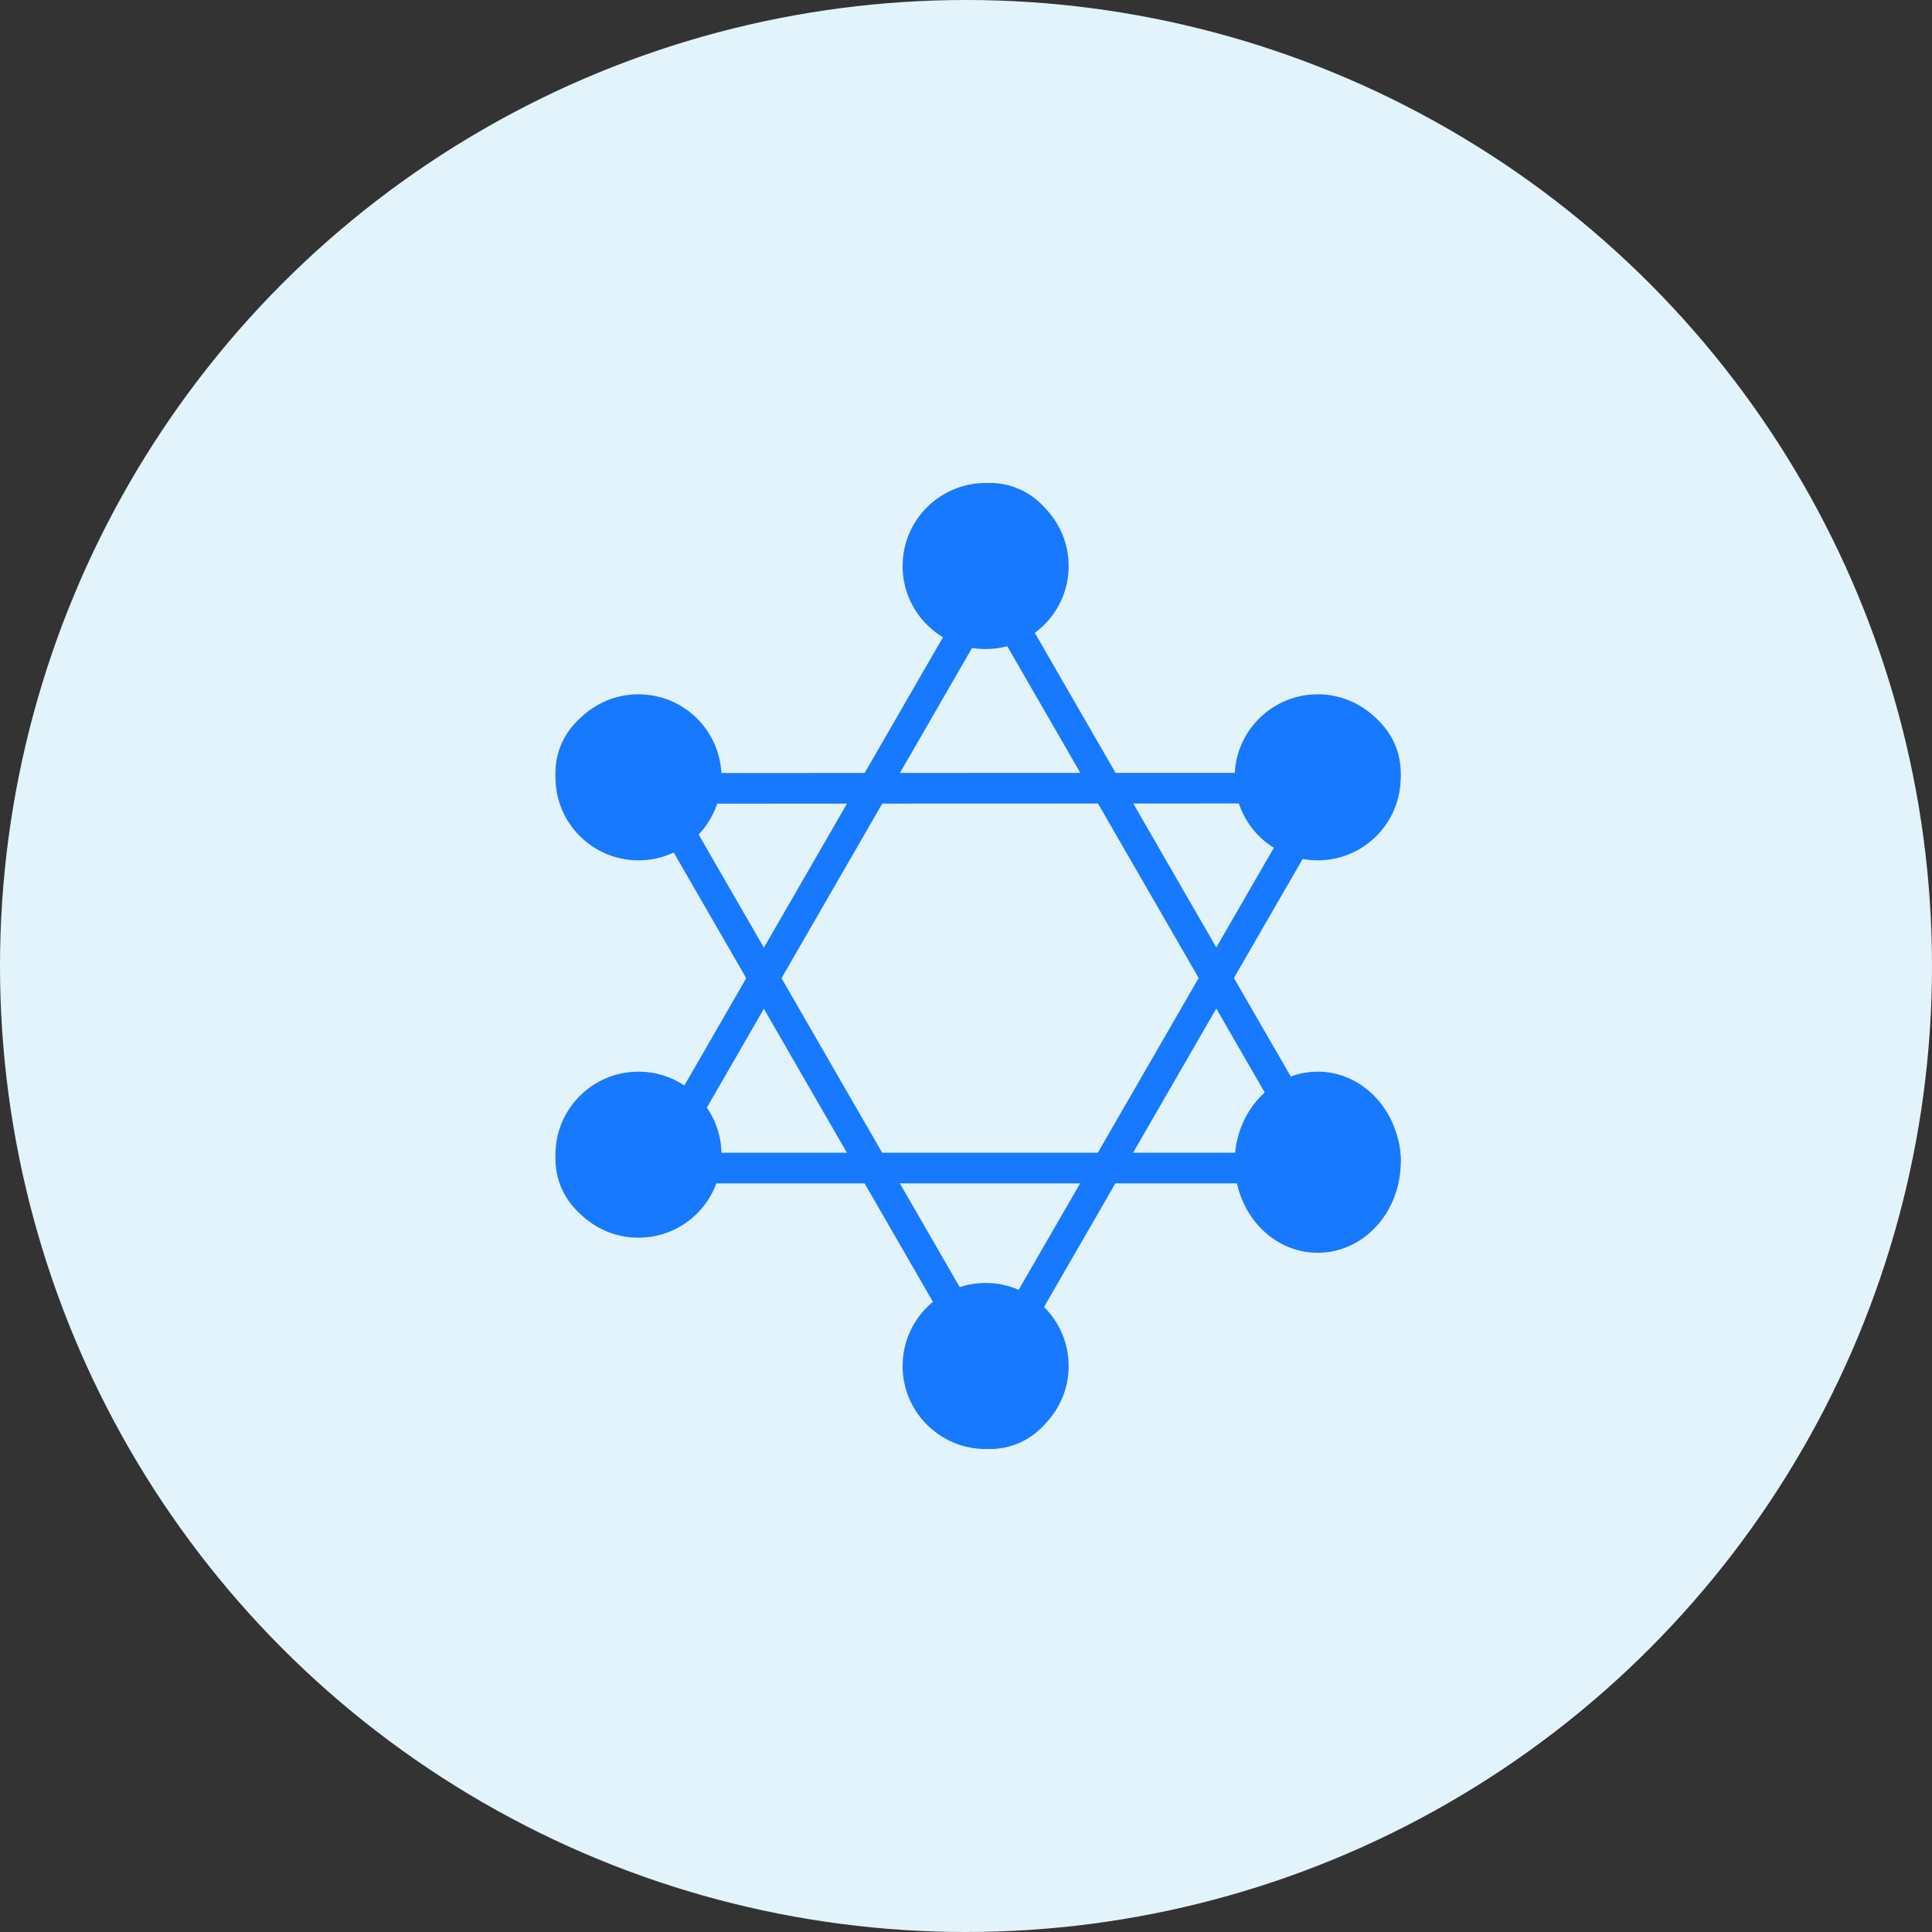 <?xml version="1.0" encoding="UTF-8"?>
<svg width="80px" height="80px" viewBox="0 0 80 80" version="1.1" xmlns="http://www.w3.org/2000/svg" xmlns:xlink="http://www.w3.org/1999/xlink">
    <rect x="0" y="0" width="80" height="80" fill="#333333" stroke="none"/>
    <!-- Generator: Sketch 63 (92445) - https://sketch.com -->
    <title>编组 17</title>
    <desc>Created with Sketch.</desc>
    <g id="页面-1" stroke="none" stroke-width="1" fill="none" fill-rule="evenodd">
        <g id="digital-BSS二级目录页" transform="translate(-999, -2061)">
            <g id="编组-17" transform="translate(999, 2061)">
                <circle id="椭圆形" fill="#E3F3FB" cx="40" cy="40" r="40"></circle>
                <g id="架构" transform="translate(23, 20)" fill="#1779FE" fill-rule="nonzero">
                    <path d="M18,3 L33,29 L3,29 L18,3 Z M18,5.532 L5.192,27.732 L30.808,27.732 L18,5.532 Z" id="形状"></path>
                    <path d="M32.999,12.001 L17.991,38 L3,12.01 L33,12 L32.999,12.001 Z M30.806,13.269 L5.192,13.278 L17.992,35.469 L30.806,13.27 L30.806,13.269 Z" id="形状"></path>
                    <path d="M29,12 C29,13.657 30.343,15 32,15 C33.657,15 35,13.657 35,12 C35,10.343 33.657,9 32,9 C30.343,9 29,10.343 29,12 Z" id="路径"></path>
                    <path d="M29,28 C29,29.657 30.343,31 32,31 C33.657,31 35,29.657 35,28 C35,26.343 33.657,25 32,25 C30.343,25 29,26.343 29,28 L29,28 Z" id="路径"></path>
                    <path d="M15,37 C15,38.657 16.343,40 18,40 C19.657,40 21,38.657 21,37 C21,35.343 19.657,34 18,34 C16.343,34 15,35.343 15,37 L15,37 Z" id="路径"></path>
                    <path d="M0,28 C0,29.072 0.572,30.062 1.5,30.598 C2.428,31.134 3.572,31.134 4.5,30.598 C5.428,30.062 6,29.072 6,28 C6,26.343 4.657,25 3,25 C1.343,25 0,26.343 0,28 L0,28 Z" id="路径"></path>
                    <path d="M0,12 C0,13.072 0.572,14.062 1.5,14.598 C2.428,15.134 3.572,15.134 4.5,14.598 C5.428,14.062 6,13.072 6,12 C6,10.343 4.657,9 3,9 C1.343,9 0,10.343 0,12 Z" id="路径"></path>
                    <path d="M15,3 C15,4.657 16.343,6 18,6 C19.657,6 21,4.657 21,3 C21,1.343 19.657,0 18,0 C16.343,0 15,1.343 15,3 L15,3 Z" id="路径"></path>
                    <path d="M31.562,15.625 C33.461,15.625 35,14.086 35,12.188 C35,10.289 33.461,8.75 31.562,8.75 C29.664,8.75 28.125,10.289 28.125,12.188 C28.125,14.086 29.664,15.625 31.562,15.625 L31.562,15.625 Z M31.562,14.375 C30.354,14.375 29.375,13.396 29.375,12.188 C29.375,10.979 30.354,10 31.562,10 C32.771,10 33.75,10.979 33.75,12.188 C33.75,13.396 32.771,14.375 31.562,14.375 Z M31.562,31.875 C33.476,31.875 35,30.183 35,28.125 C35,26.067 33.476,24.375 31.562,24.375 C29.649,24.375 28.125,26.067 28.125,28.125 C28.125,30.183 29.649,31.875 31.562,31.875 Z M31.562,30.625 C30.37,30.625 29.375,29.519 29.375,28.125 C29.375,26.731 30.37,25.625 31.562,25.625 C32.755,25.625 33.75,26.731 33.75,28.125 C33.75,29.519 32.755,30.625 31.562,30.625 Z M17.812,40 C19.711,40 21.25,38.461 21.25,36.562 C21.25,34.664 19.711,33.125 17.812,33.125 C15.914,33.125 14.375,34.664 14.375,36.562 C14.375,38.461 15.914,40 17.812,40 Z M17.812,38.75 C17.031,38.75 16.309,38.333 15.918,37.656 C15.527,36.979 15.527,36.146 15.918,35.469 C16.309,34.792 17.031,34.375 17.812,34.375 C19.021,34.375 20,35.354 20,36.562 C20,37.771 19.021,38.75 17.812,38.75 L17.812,38.75 Z M3.438,31.25 C5.336,31.25 6.875,29.711 6.875,27.812 C6.875,25.914 5.336,24.375 3.438,24.375 C1.539,24.375 1.02445483e-07,25.914 1.02445483e-07,27.812 C1.02445483e-07,29.711 1.539,31.25 3.438,31.25 L3.438,31.25 Z M3.438,30 C2.229,30 1.25,29.021 1.25,27.812 C1.25,26.604 2.229,25.625 3.438,25.625 C4.646,25.625 5.625,26.604 5.625,27.812 C5.625,29.021 4.646,30 3.438,30 L3.438,30 Z M3.438,15.625 C5.336,15.625 6.875,14.086 6.875,12.188 C6.875,10.289 5.336,8.75 3.438,8.75 C1.539,8.75 0,10.289 0,12.188 C0,14.086 1.539,15.625 3.438,15.625 L3.438,15.625 Z M3.438,14.375 C2.229,14.375 1.25,13.396 1.25,12.188 C1.25,10.979 2.229,10 3.438,10 C4.646,10 5.625,10.979 5.625,12.188 C5.625,13.396 4.646,14.375 3.438,14.375 L3.438,14.375 Z M17.812,6.875 C19.711,6.875 21.25,5.336 21.25,3.438 C21.25,1.539 19.711,0 17.812,0 C15.914,0 14.375,1.539 14.375,3.438 C14.375,5.336 15.914,6.875 17.812,6.875 Z M17.812,5.625 C17.031,5.625 16.309,5.208 15.918,4.531 C15.527,3.854 15.527,3.021 15.918,2.344 C16.309,1.667 17.031,1.25 17.812,1.25 C19.021,1.25 20,2.229 20,3.438 C20,4.646 19.021,5.625 17.812,5.625 Z" id="形状"></path>
                </g>
            </g>
        </g>
    </g>
</svg>